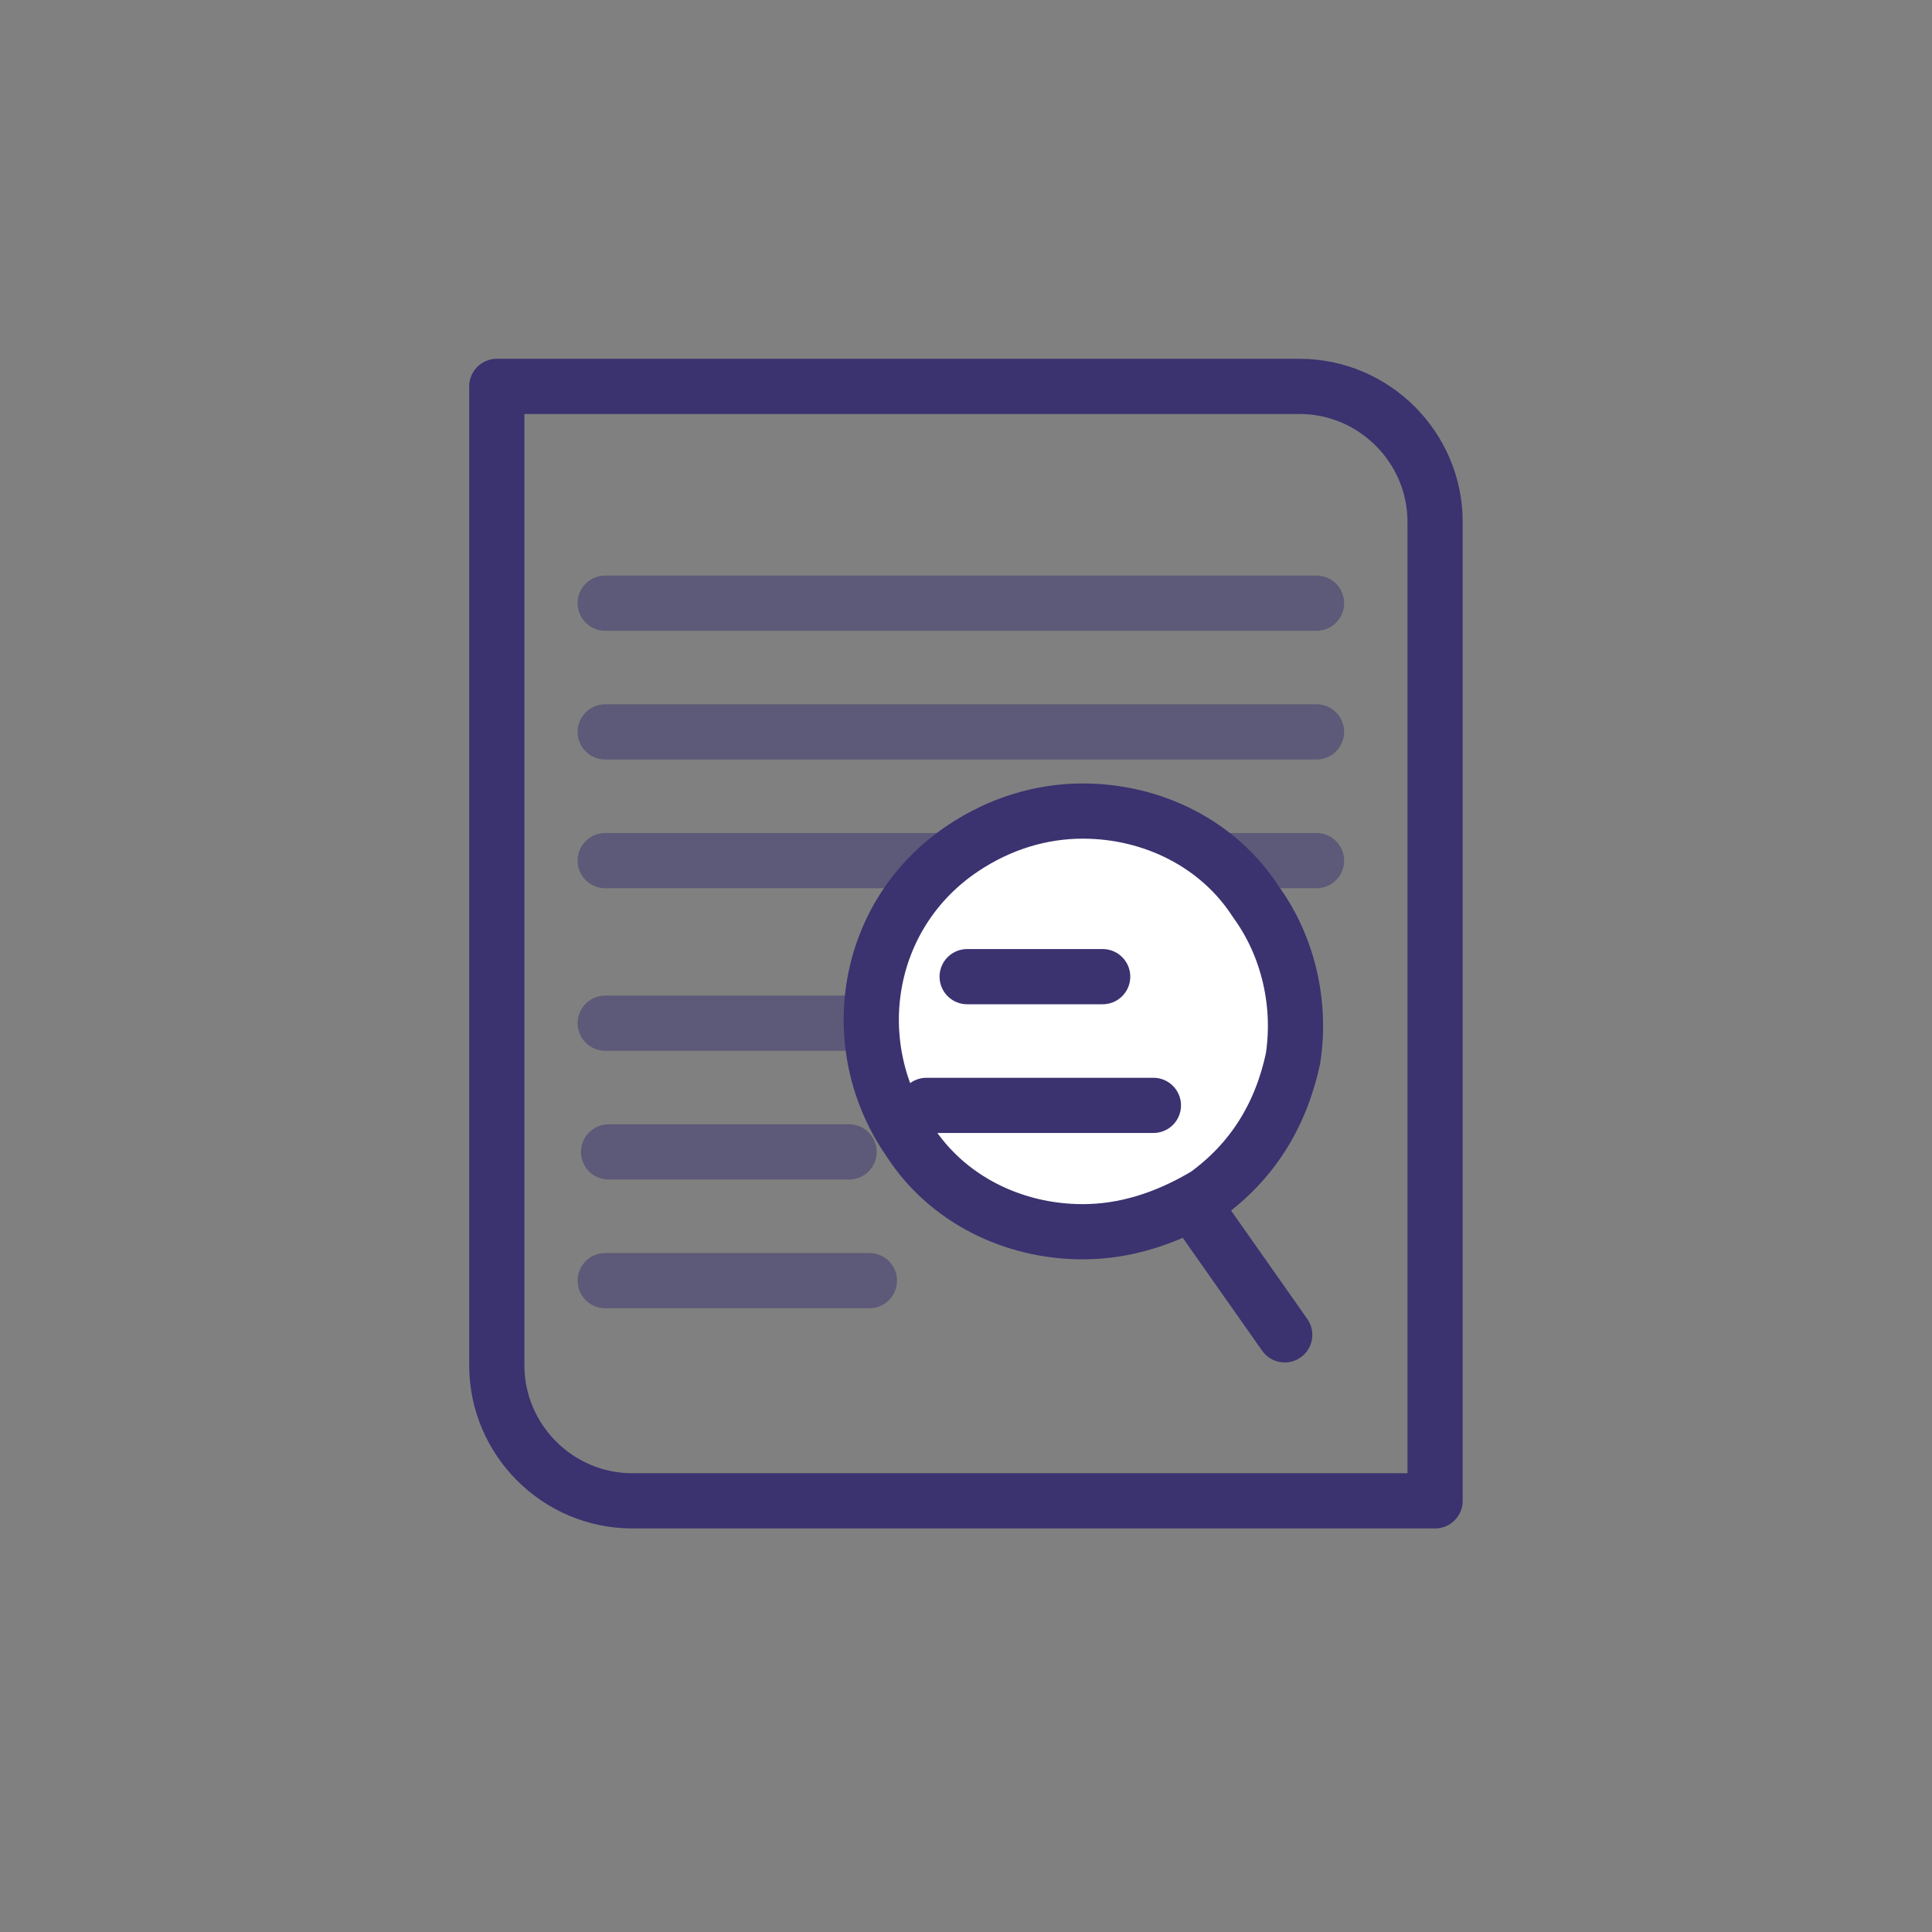 <svg xmlns="http://www.w3.org/2000/svg" width="35" height="35" viewBox="0 0 35 35" fill="none"><rect x="0" y="0" width="35" height="35" fill="#808080" stroke="none"/><path d="M9 7V24.734C9 26.084 10.104 27.189 11.454 27.189H25.998V9.455C25.998 8.105 24.893 7 23.543 7H9Z" stroke="#3B3270" stroke-miterlimit="10" stroke-linecap="round" stroke-linejoin="round"></path><path d="M23.85 10.927H10.964H23.85Z" fill="white"></path><path d="M23.85 10.927H10.964" stroke="#3B3270" stroke-opacity="0.5" stroke-miterlimit="10" stroke-linecap="round" stroke-linejoin="round"></path><path d="M23.85 13.259H10.964H23.85Z" fill="white"></path><path d="M23.85 13.259H10.964" stroke="#3B3270" stroke-opacity="0.5" stroke-miterlimit="10" stroke-linecap="round" stroke-linejoin="round"></path><path d="M23.85 15.591H10.964H23.85Z" fill="white"></path><path d="M23.85 15.591H10.964" stroke="#3B3270" stroke-opacity="0.5" stroke-miterlimit="10" stroke-linecap="round" stroke-linejoin="round"></path><path d="M15.75 18.536H10.964H15.75Z" fill="white"></path><path d="M15.75 18.536H10.964" stroke="#3B3270" stroke-opacity="0.5" stroke-miterlimit="10" stroke-linecap="round" stroke-linejoin="round"></path><path d="M15.382 20.868H11.025H15.382Z" fill="white"></path><path d="M15.382 20.868H11.025" stroke="#3B3270" stroke-opacity="0.5" stroke-miterlimit="10" stroke-linecap="round" stroke-linejoin="round"></path><path d="M15.75 23.2H10.964H15.75Z" fill="white"></path><path d="M15.75 23.2H10.964" stroke="#3B3270" stroke-opacity="0.5" stroke-miterlimit="10" stroke-linecap="round" stroke-linejoin="round"></path><path d="M19.614 22.314C18.344 22.314 17.148 21.716 16.476 20.67C15.28 18.952 15.654 16.561 17.447 15.366C18.119 14.917 18.867 14.693 19.614 14.693C20.884 14.693 22.079 15.291 22.752 16.337C23.349 17.159 23.574 18.205 23.424 19.176C23.2 20.222 22.677 21.044 21.855 21.642C21.108 22.09 20.361 22.314 19.614 22.314Z" fill="white" stroke="#3B3270" stroke-linecap="round" stroke-linejoin="round"></path><path d="M23.274 24.182L21.855 22.164" stroke="#3B3270" stroke-linecap="round" stroke-linejoin="round"></path><path d="M19.976 17.693H17.521" stroke="#3B3270" stroke-miterlimit="10" stroke-linecap="round" stroke-linejoin="round"></path><path d="M20.895 20.025H16.784" stroke="#3B3270" stroke-miterlimit="10" stroke-linecap="round" stroke-linejoin="round"></path></svg>